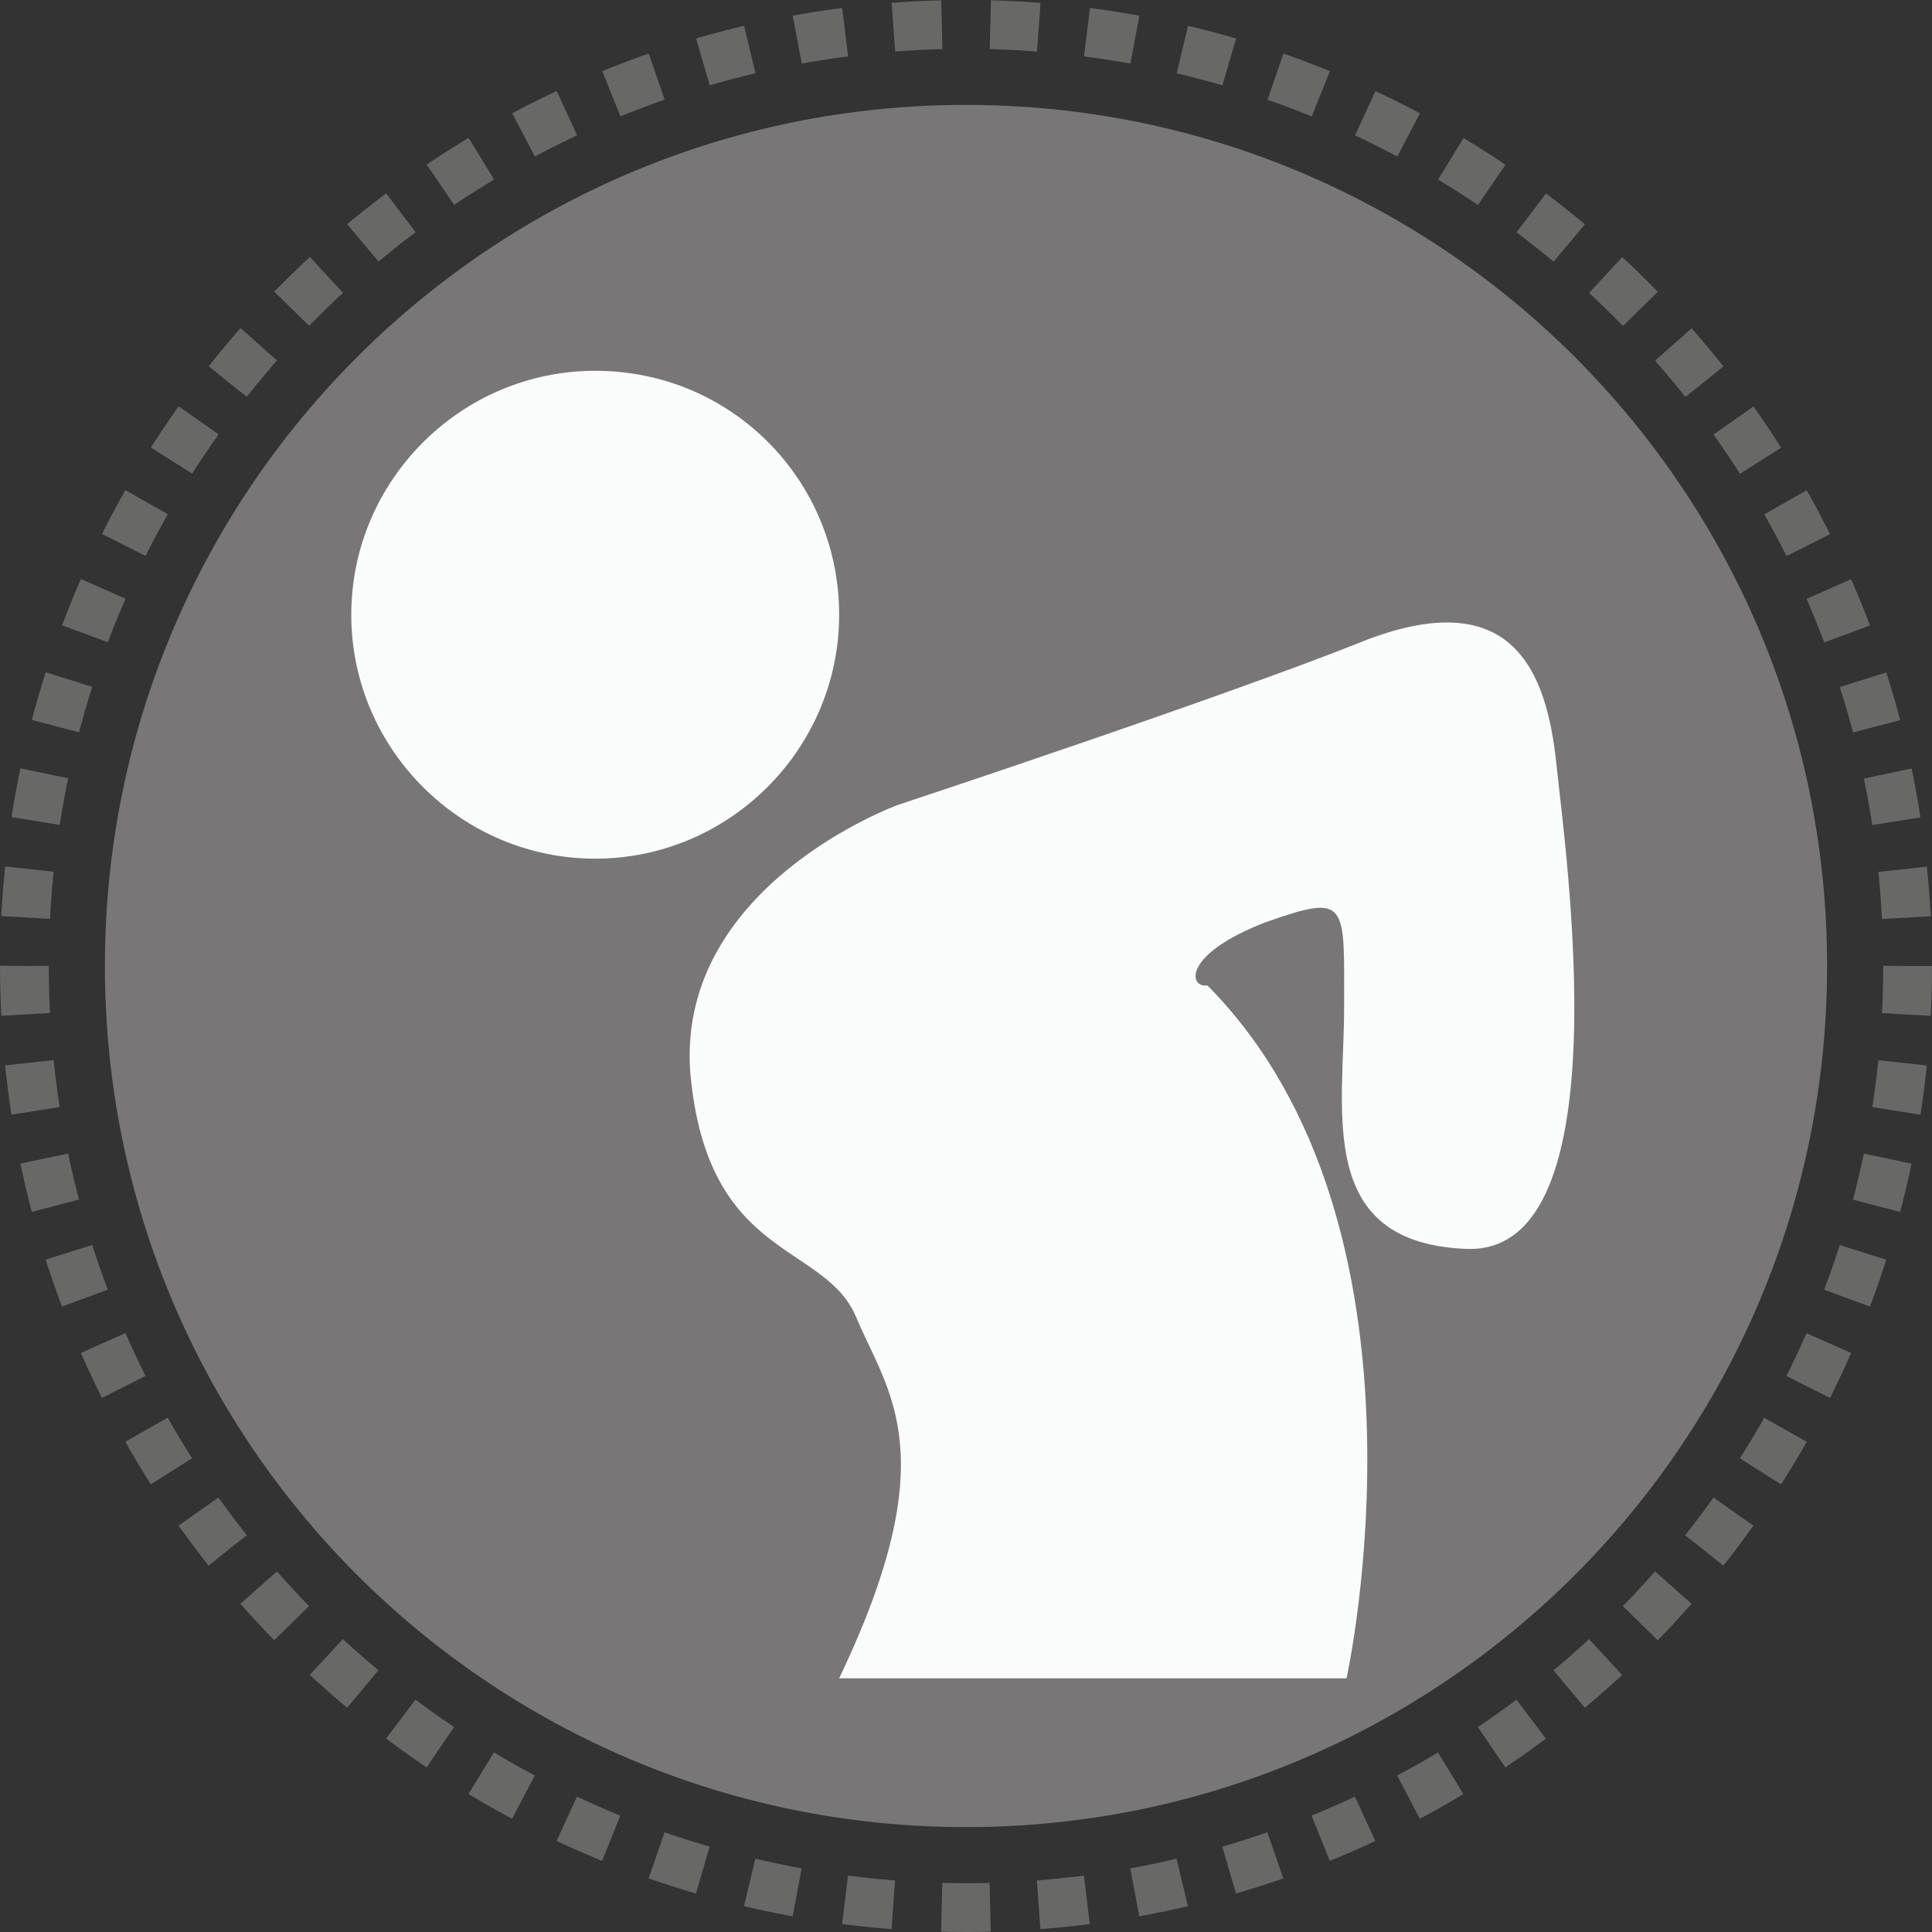 <?xml version="1.0" encoding="utf-8"?>
<!-- Generator: Adobe Illustrator 18.0.0, SVG Export Plug-In . SVG Version: 6.00 Build 0)  -->
<!DOCTYPE svg PUBLIC "-//W3C//DTD SVG 1.1//EN" "http://www.w3.org/Graphics/SVG/1.1/DTD/svg11.dtd">
<svg version="1.1" id="Capa_1" xmlns="http://www.w3.org/2000/svg" xmlns:xlink="http://www.w3.org/1999/xlink" x="0px" y="0px"
	 viewBox="0 0 79.2 79.2" enable-background="new 0 0 79.2 79.2" xml:space="preserve">
<rect x="0" y="0" width="79.2" height="79.2" fill="#333333" stroke="none"/>
<g>
	<path fill="#FAFCFC" d="M24.2,40.1c0,0-12,4.2-10.8,15.9h10.8c0,0-2.9-12.3,2.1-14.4C26.3,41.6,27.6,39.5,24.2,40.1"/>
	<path fill="#787676" d="M74.9,39.6c0,19.5-15.8,35.3-35.3,35.3c-19.5,0-35.3-15.8-35.3-35.3c0-19.5,15.8-35.3,35.3-35.3
		C59.1,4.3,74.9,20.1,74.9,39.6"/>
	
		<circle fill="none" stroke="#686867" stroke-width="2" stroke-miterlimit="10" stroke-dasharray="1.988,1.988" cx="39.6" cy="39.6" r="38.6"/>
	<path fill="#FAFCFC" d="M34.4,25.2c0,5.5-4.5,10-10,10c-5.5,0-10-4.5-10-10c0-5.5,4.5-10,10-10C30,15.2,34.4,19.7,34.4,25.2"/>
	<path fill="#FAFCFC" d="M36.8,33c0,0-9.1,3.3-8.5,11c0.7,7.7,5.5,6.9,6.8,10c1.3,3.1,3.7,5.6-0.7,14.8h20.8c0,0,4.1-18.5-5.7-28.4
		c-0.8,0.1-1-1.3,2.4-2.6c3.4-1.2,3.2-0.8,3.2,3.5s-1.2,9.7,5.1,9.9c6.3,0.1,4-16.1,3.6-19.9c-0.4-3.8-1.8-7.3-7.7-5.1
		C50.4,28.5,36.8,33,36.8,33"/>
</g>
</svg>
